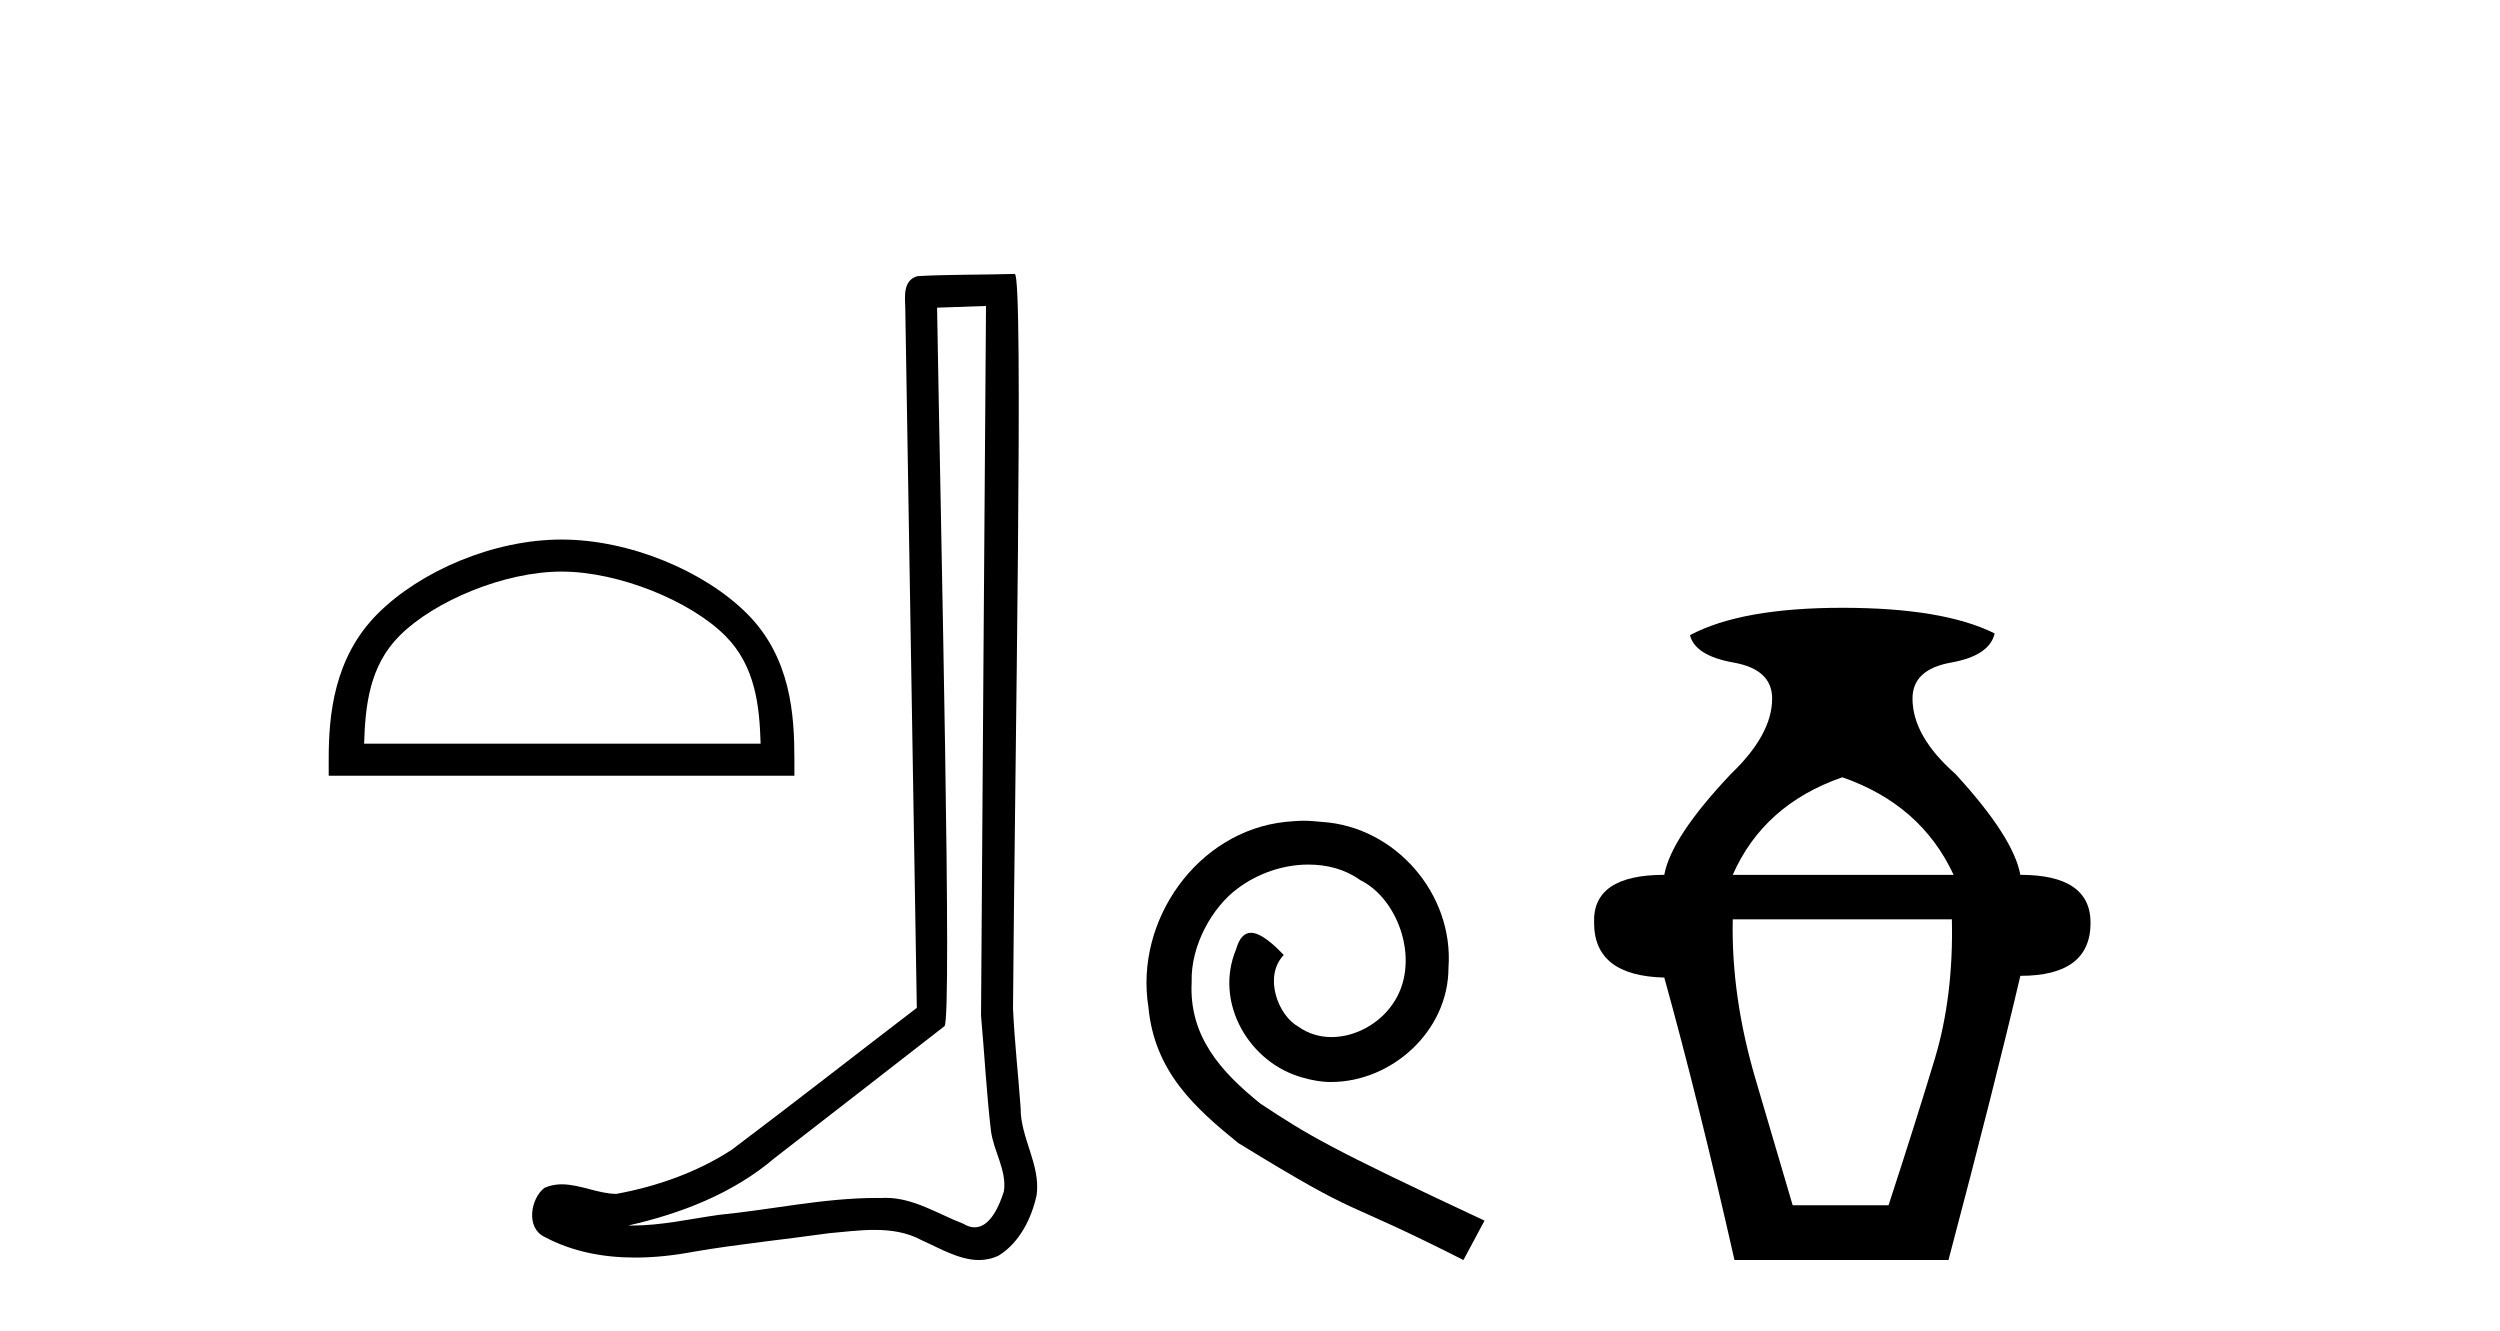 <?xml version='1.0' encoding='UTF-8' standalone='yes'?><svg xmlns='http://www.w3.org/2000/svg' xmlns:xlink='http://www.w3.org/1999/xlink' width='77.0' height='41.0' ><path d='M 17.295 17.605 C 19.06 17.605 21.268 18.511 22.336 19.58 C 23.271 20.514 23.393 21.754 23.427 22.905 L 11.215 22.905 C 11.25 21.754 11.372 20.514 12.307 19.58 C 13.375 18.511 15.531 17.605 17.295 17.605 ZM 17.295 16.618 C 15.203 16.618 12.951 17.584 11.631 18.904 C 10.278 20.258 10.124 22.04 10.124 23.373 L 10.124 23.893 L 24.467 23.893 L 24.467 23.373 C 24.467 22.04 24.365 20.258 23.012 18.904 C 21.692 17.584 19.388 16.618 17.295 16.618 Z' style='fill:#000000;stroke:none' /><path d='M 30.369 9.424 C 30.319 16.711 30.261 23.997 30.216 31.284 C 30.322 32.464 30.383 33.649 30.521 34.826 C 30.601 35.455 31.011 36.041 30.922 36.685 C 30.788 37.12 30.502 37.802 30.02 37.802 C 29.912 37.802 29.796 37.769 29.669 37.691 C 28.888 37.391 28.143 36.894 27.282 36.894 C 27.234 36.894 27.186 36.895 27.137 36.898 C 27.095 36.898 27.052 36.897 27.009 36.897 C 25.372 36.897 23.763 37.259 22.138 37.418 C 21.251 37.544 20.366 37.747 19.466 37.747 C 19.428 37.747 19.39 37.746 19.352 37.745 C 20.977 37.378 22.582 36.757 23.862 35.665 C 25.604 34.31 27.353 32.963 29.092 31.604 C 29.328 31.314 28.979 16.507 28.862 9.476 C 29.364 9.459 29.866 9.441 30.369 9.424 ZM 31.254 8.437 C 31.254 8.437 31.254 8.437 31.253 8.437 C 30.393 8.465 29.112 8.452 28.255 8.506 C 27.796 8.639 27.876 9.152 27.883 9.52 C 28.001 16.694 28.12 23.868 28.238 31.042 C 26.336 32.496 24.451 33.973 22.538 35.412 C 21.468 36.109 20.23 36.543 18.981 36.772 C 18.422 36.766 17.858 36.477 17.301 36.477 C 17.123 36.477 16.945 36.507 16.769 36.586 C 16.34 36.915 16.192 37.817 16.766 38.093 C 17.63 38.557 18.593 38.733 19.561 38.733 C 20.173 38.733 20.788 38.663 21.382 38.55 C 22.762 38.315 24.156 38.178 25.542 37.982 C 25.998 37.942 26.471 37.881 26.937 37.881 C 27.441 37.881 27.937 37.953 28.392 38.201 C 28.94 38.444 29.544 38.809 30.153 38.809 C 30.357 38.809 30.562 38.768 30.765 38.668 C 31.403 38.27 31.772 37.528 31.928 36.81 C 32.057 35.873 31.424 35.044 31.435 34.114 C 31.362 33.096 31.247 32.08 31.201 31.061 C 31.253 23.698 31.537 8.437 31.254 8.437 Z' style='fill:#000000;stroke:none' /><path d='M 40.154 25.279 C 39.966 25.279 39.778 25.297 39.59 25.314 C 36.874 25.604 34.944 28.354 35.371 31.019 C 35.559 33.001 36.789 34.111 38.138 35.205 C 42.153 37.665 41.025 36.759 45.074 38.809 L 45.723 37.596 C 40.906 35.341 40.325 34.983 38.821 33.992 C 37.591 33.001 36.618 31.908 36.703 30.251 C 36.669 29.106 37.352 27.927 38.121 27.364 C 38.736 26.902 39.522 26.629 40.291 26.629 C 40.871 26.629 41.418 26.766 41.896 27.107 C 43.109 27.705 43.776 29.687 42.887 30.934 C 42.477 31.532 41.743 31.942 41.008 31.942 C 40.649 31.942 40.291 31.839 39.983 31.617 C 39.368 31.276 38.907 30.08 39.539 29.414 C 39.249 29.106 38.839 28.73 38.531 28.73 C 38.326 28.73 38.172 28.884 38.07 29.243 C 37.386 30.883 38.48 32.745 40.12 33.189 C 40.41 33.274 40.701 33.326 40.991 33.326 C 42.87 33.326 44.613 31.754 44.613 29.807 C 44.783 27.534 42.973 25.45 40.701 25.314 C 40.53 25.297 40.342 25.279 40.154 25.279 Z' style='fill:#000000;stroke:none' /><path d='M 56.743 23.94 Q 59.169 24.783 60.171 26.945 L 53.369 26.945 Q 54.318 24.783 56.743 23.94 ZM 60.118 28.316 Q 60.171 30.689 59.591 32.614 Q 59.011 34.538 58.167 37.122 L 55.214 37.122 Q 54.845 35.856 54.081 33.273 Q 53.316 30.689 53.369 28.316 ZM 56.743 18.72 Q 53.632 18.72 52.051 19.563 Q 52.209 20.196 53.395 20.407 Q 54.582 20.618 54.582 21.514 Q 54.582 22.622 53.316 23.834 Q 51.471 25.785 51.26 26.945 Q 49.045 26.945 49.098 28.422 Q 49.098 30.056 51.26 30.109 Q 52.314 33.906 53.422 38.809 L 60.013 38.809 Q 61.436 33.431 62.227 30.056 Q 64.389 30.056 64.389 28.422 Q 64.389 26.945 62.227 26.945 Q 62.016 25.785 60.224 23.834 Q 58.905 22.674 58.905 21.514 Q 58.905 20.618 60.092 20.407 Q 61.278 20.196 61.436 19.51 Q 59.855 18.72 56.743 18.72 Z' style='fill:#000000;stroke:none' /></svg>